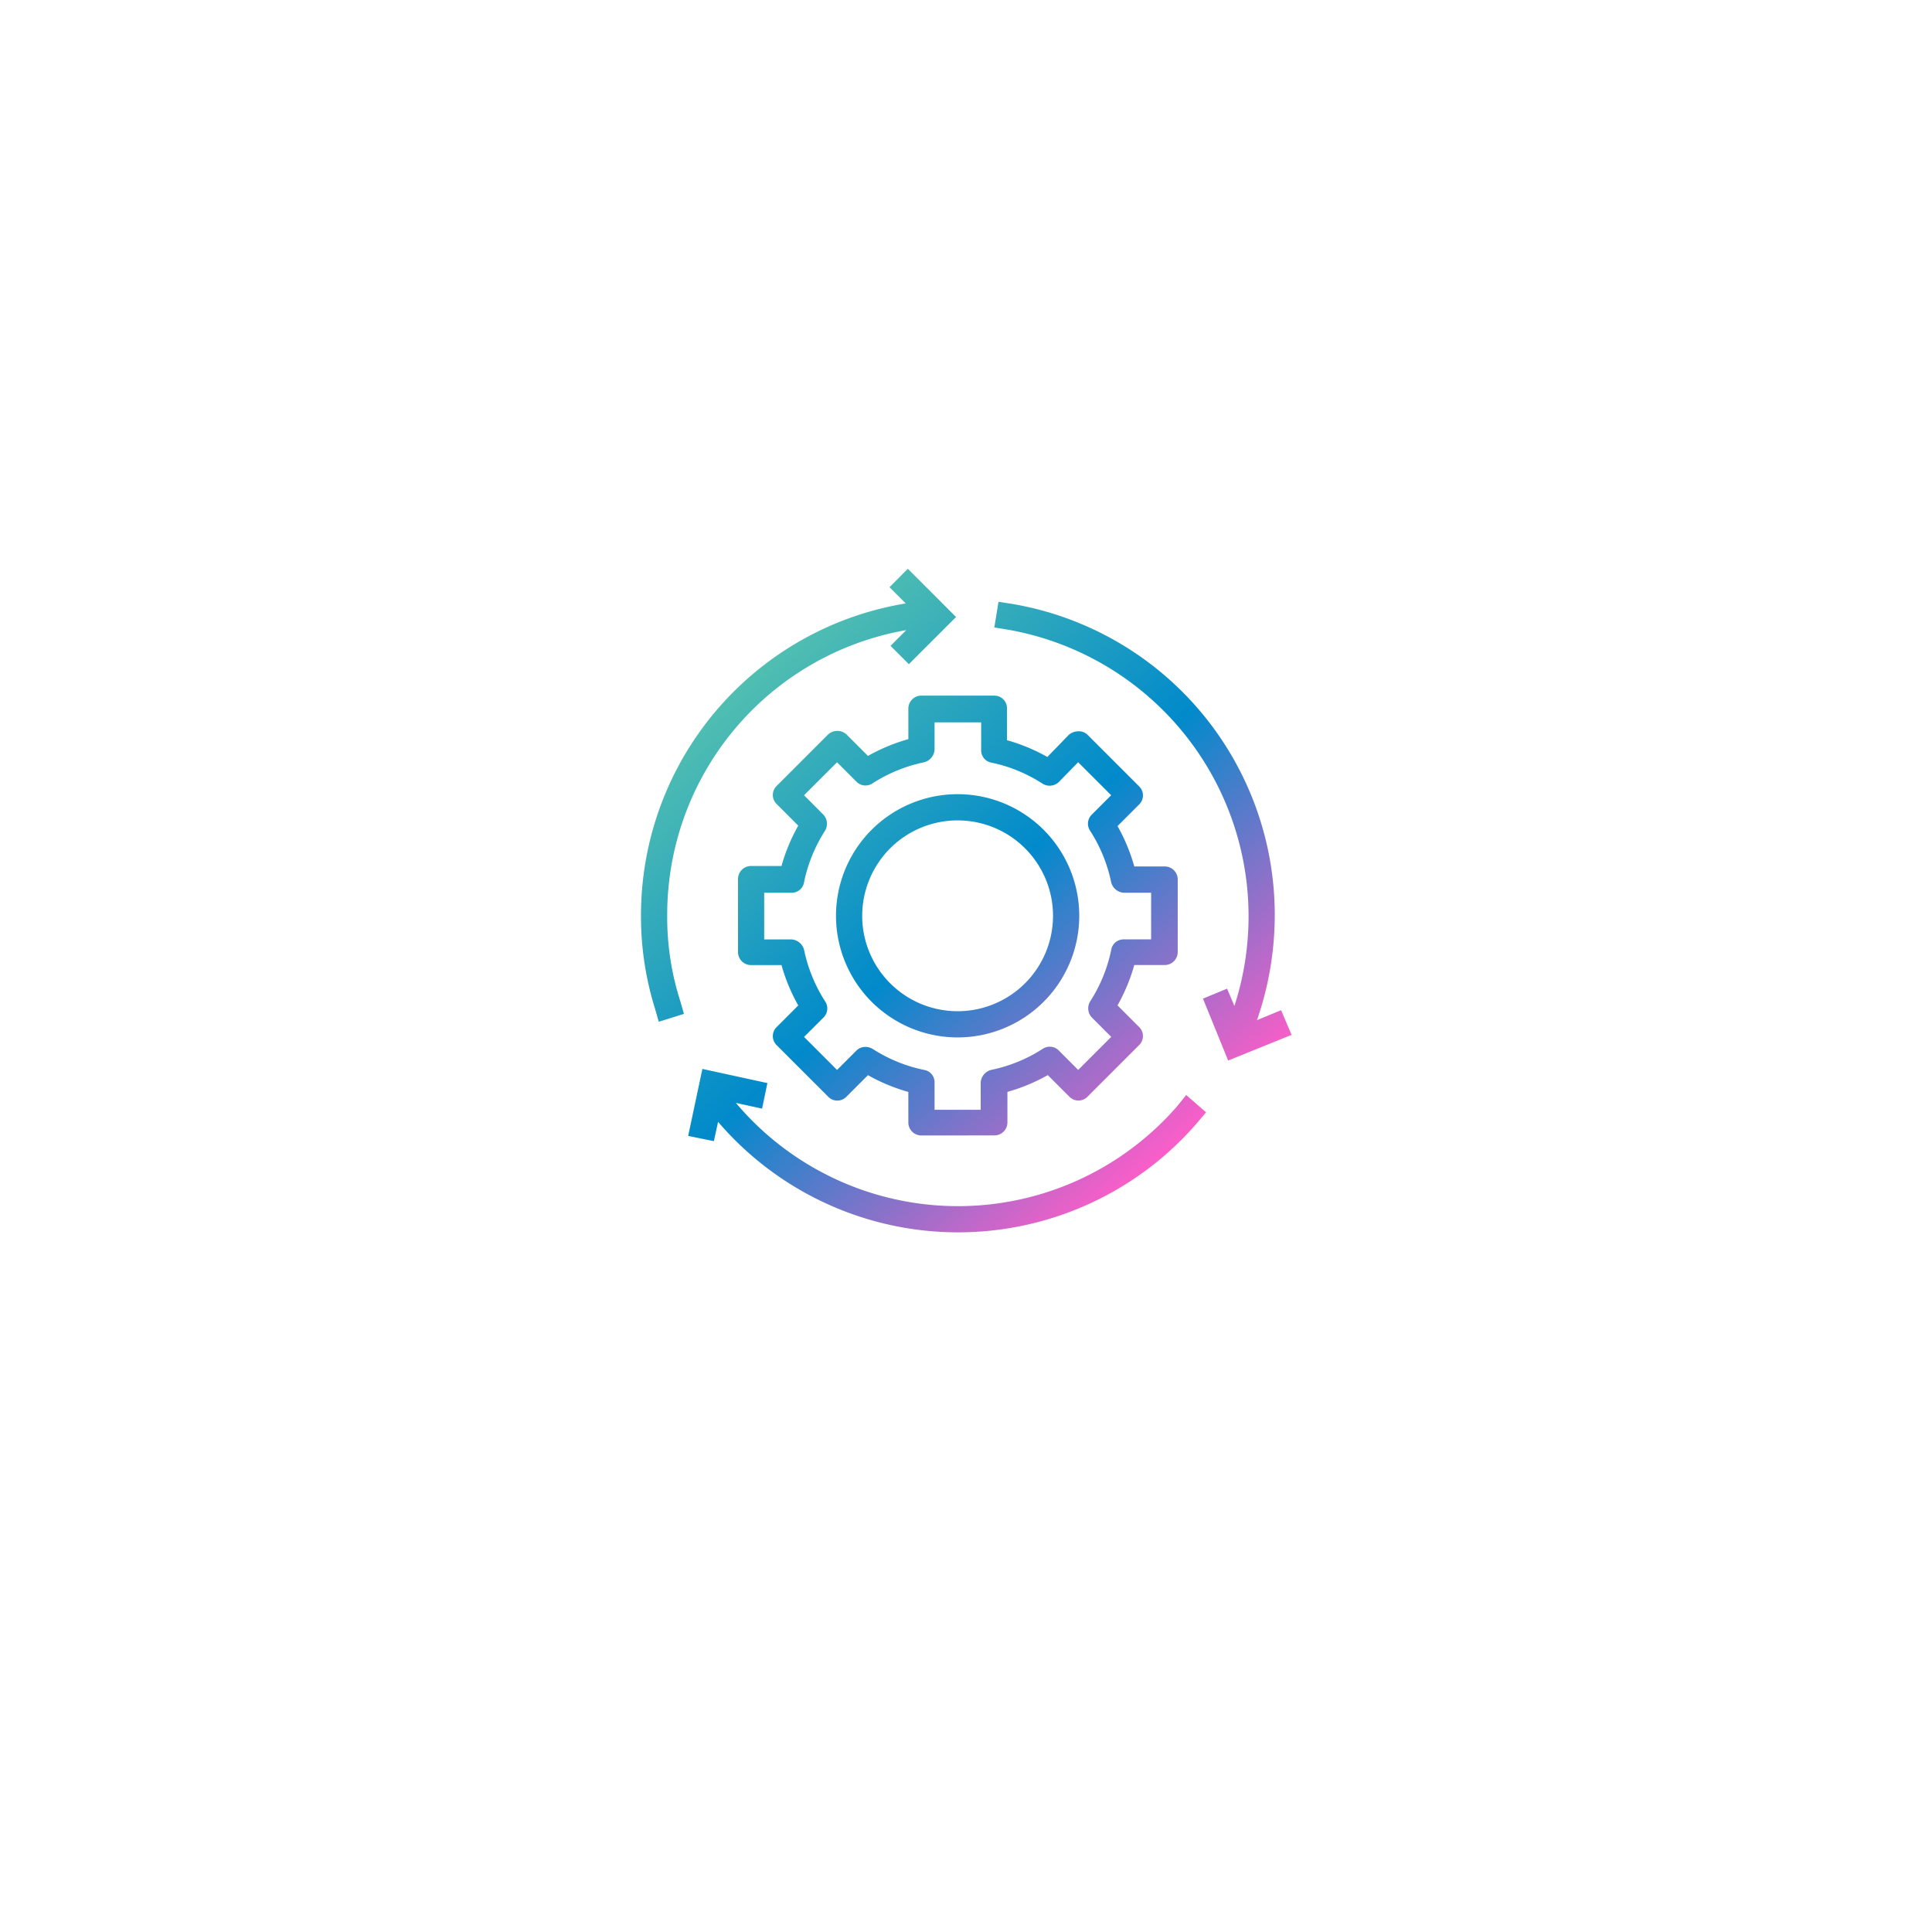<svg xmlns="http://www.w3.org/2000/svg" xmlns:xlink="http://www.w3.org/1999/xlink" width="107" height="107" viewBox="0 0 107 107">
  <defs>
    <filter id="Rectangle_16668" x="0" y="0" width="107" height="107" filterUnits="userSpaceOnUse">
      <feOffset dy="4" input="SourceAlpha"/>
      <feGaussianBlur stdDeviation="6.5" result="blur"/>
      <feFlood flood-color="#dce1e5"/>
      <feComposite operator="in" in2="blur"/>
      <feComposite in="SourceGraphic"/>
    </filter>
    <linearGradient id="linear-gradient" x1="0.181" y1="0.129" x2="0.822" y2="0.874" gradientUnits="objectBoundingBox">
      <stop offset="0" stop-color="#53c0b0"/>
      <stop offset="0.507" stop-color="#018acb"/>
      <stop offset="1" stop-color="#fd5dc8"/>
    </linearGradient>
  </defs>
  <g id="Group_59639" data-name="Group 59639" transform="translate(-592.5 -1392.5)">
    <g transform="matrix(1, 0, 0, 1, 592.5, 1392.5)" filter="url(#Rectangle_16668)">
      <rect id="Rectangle_16668-2" data-name="Rectangle 16668" width="68" height="68" rx="5" transform="translate(19.5 15.5)" fill="#fff"/>
    </g>
    <path id="Union_65" data-name="Union 65" d="M4.269,30.63,4.036,31.7l-1.423-.29L3.4,27.7l3.6.784L6.707,29.9l-1.452-.319a16.084,16.084,0,0,0,24.475.145l.465-.581,1.1.958-.465.552A17.491,17.491,0,0,1,4.269,30.63Zm11.264.755a.719.719,0,0,1-.726-.726V28.975a10.094,10.094,0,0,1-2.236-.929l-1.19,1.19a.7.7,0,0,1-1.016,0L7.52,26.391a.7.7,0,0,1,0-1.016l1.19-1.19a10.092,10.092,0,0,1-.929-2.236H6.1a.719.719,0,0,1-.726-.726V17.188a.719.719,0,0,1,.726-.726H7.781a10.089,10.089,0,0,1,.929-2.236l-1.19-1.19a.7.7,0,0,1,0-1.016l2.845-2.845a.757.757,0,0,1,1.016,0l1.19,1.19a10.093,10.093,0,0,1,2.236-.929V7.752a.719.719,0,0,1,.726-.726h4.036a.7.7,0,0,1,.7.755V9.494a10.091,10.091,0,0,1,2.236.929L23.691,9.2a.835.835,0,0,1,.523-.2.7.7,0,0,1,.523.2l2.845,2.845a.7.7,0,0,1,0,1.016l-1.19,1.19a10.092,10.092,0,0,1,.929,2.236H29a.719.719,0,0,1,.726.726v4.007a.719.719,0,0,1-.726.726H27.32a10.091,10.091,0,0,1-.929,2.236l1.19,1.19a.7.7,0,0,1,0,1.016l-2.845,2.845a.7.7,0,0,1-1.016,0l-1.19-1.19a10.1,10.1,0,0,1-2.236.929v1.684a.719.719,0,0,1-.726.726Zm-2.7-4.791a8.412,8.412,0,0,0,2.845,1.161.69.69,0,0,1,.581.7v1.51h2.555v-1.51a.77.77,0,0,1,.581-.7,8.41,8.41,0,0,0,2.845-1.161.7.7,0,0,1,.9.087l1.074,1.074,1.829-1.829-1.074-1.074a.741.741,0,0,1-.087-.9,8.412,8.412,0,0,0,1.161-2.845.69.69,0,0,1,.7-.581h1.51V17.943H26.74a.77.77,0,0,1-.7-.581,8.411,8.411,0,0,0-1.161-2.845.7.7,0,0,1,.087-.9l1.074-1.074-1.829-1.829-1.074,1.1a.741.741,0,0,1-.9.087h0a8.267,8.267,0,0,0-2.816-1.161.69.69,0,0,1-.581-.7V8.507H16.259v1.51a.77.77,0,0,1-.581.7,8.411,8.411,0,0,0-2.845,1.161.7.7,0,0,1-.9-.087l-1.074-1.074L9.03,12.543,10.1,13.617a.741.741,0,0,1,.087.9A8.413,8.413,0,0,0,9.03,17.362a.69.69,0,0,1-.7.581H6.823v2.584h1.51a.77.77,0,0,1,.7.581,8.41,8.41,0,0,0,1.161,2.845.7.7,0,0,1-.087.9L9.03,25.927l1.829,1.829,1.074-1.074a.7.7,0,0,1,.5-.2A.785.785,0,0,1,12.833,26.595Zm18.291-2.787,1.336-.552.406.958A16.119,16.119,0,0,0,20.295,3.368l-.726-.116L19.8,1.83l.755.116A17.467,17.467,0,0,1,35.1,19.22,17.761,17.761,0,0,1,34.115,25l1.336-.552.581,1.365-3.513,1.423ZM10.8,19.22a6.736,6.736,0,1,1,6.736,6.736A6.741,6.741,0,0,1,10.8,19.22Zm1.451,0a5.284,5.284,0,1,0,5.284-5.284A5.285,5.285,0,0,0,12.252,19.22ZM.784,24.388A17.151,17.151,0,0,1,0,19.22a17.5,17.5,0,0,1,14.662-17.3l-.9-.9L14.778,0l2.671,2.671L14.836,5.284,13.82,4.268l.871-.871A16,16,0,0,0,1.452,19.22h0a15.211,15.211,0,0,0,.726,4.732l.2.7-1.394.436Z" transform="translate(628 1424)" fill="url(#linear-gradient)"/>
  </g>
</svg>
